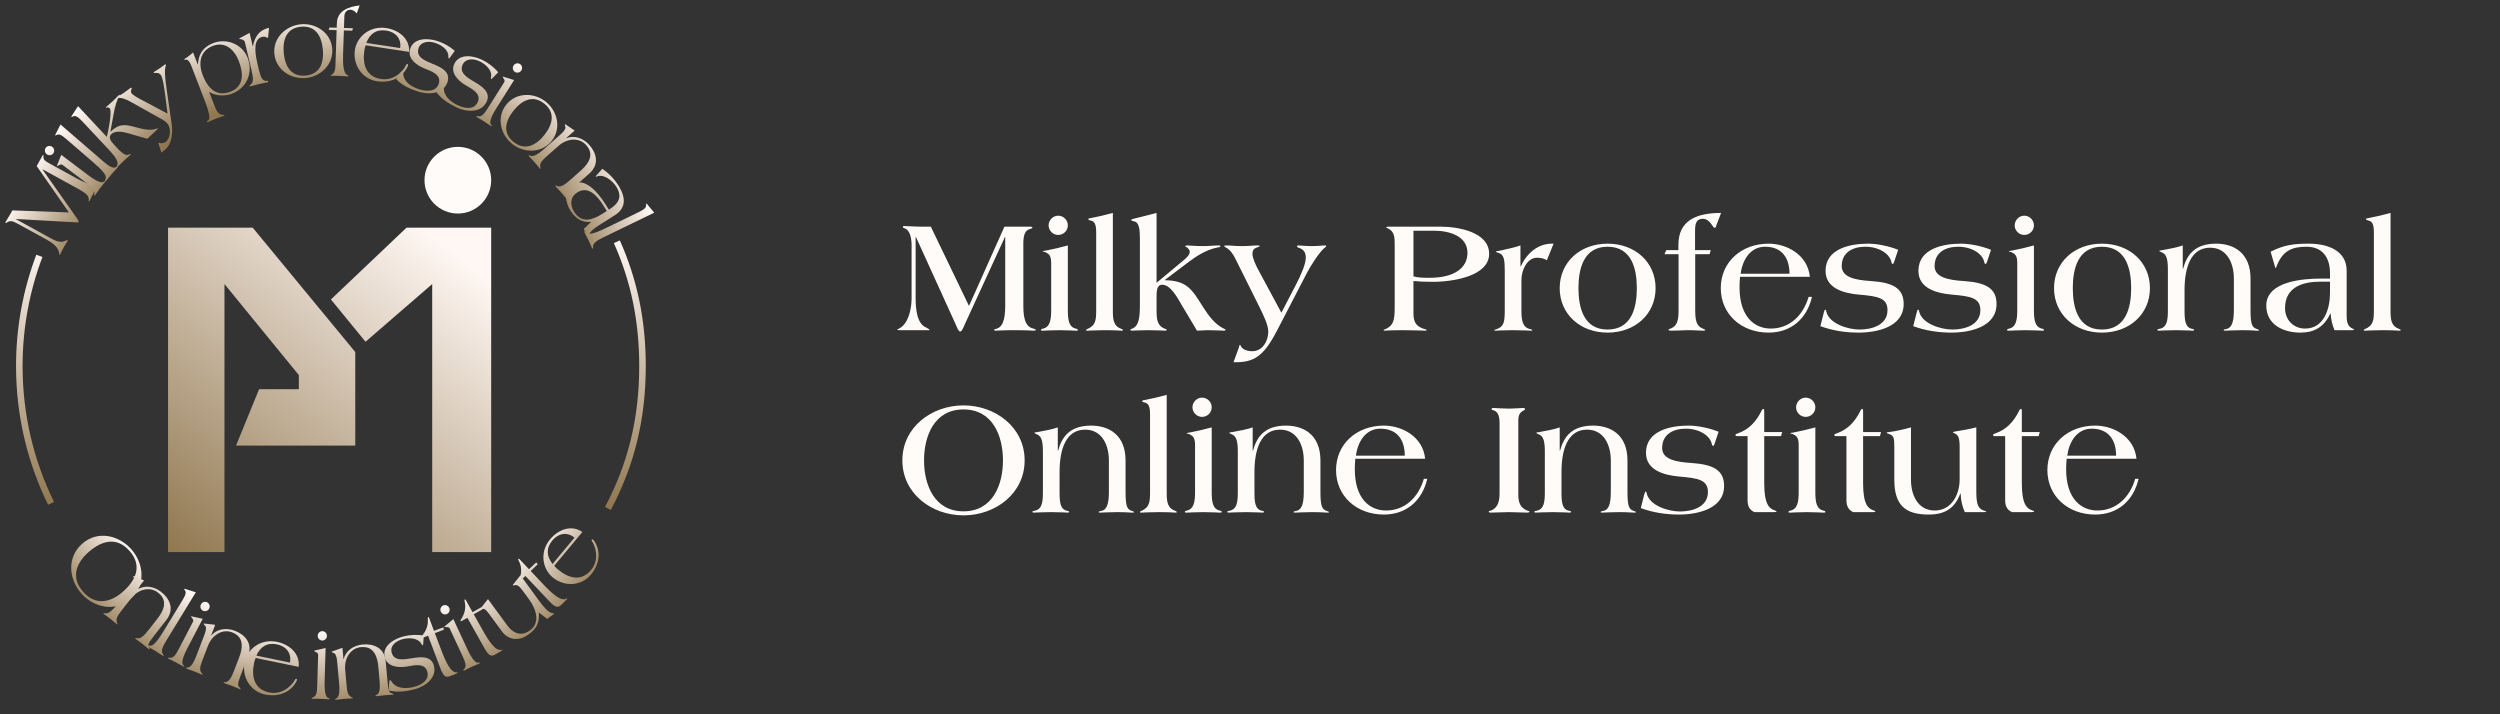<svg width="371" height="106" viewBox="0 0 371 106" fill="none" xmlns="http://www.w3.org/2000/svg">
<rect x="0" y="0" width="371" height="106" fill="#333333" stroke="none"/>
<path d="M24.939 33.781V81.925H33.311V42.154L44.348 55.665V57.758H38.449L35.024 66.131H52.721V52.24L37.498 33.781H24.939Z" fill="url(#paint0_linear_5740_420)"/>
<path d="M54.243 50.717L49.106 44.438L60.333 33.781H72.892V81.925H64.139V42.154L54.243 50.717Z" fill="url(#paint1_linear_5740_420)"/>
<ellipse cx="67.944" cy="26.741" rx="4.948" ry="4.948" fill="#FFFBF9"/>
<path d="M5.844 37.968C3.919 43.056 2.865 48.571 2.865 54.333C2.865 61.64 4.559 68.551 7.577 74.695M91.541 35.875C94.109 41.627 95.347 47.627 95.347 54.333C95.347 62.173 93.652 68.986 90.209 75.456" stroke="url(#paint2_linear_5740_420)" stroke-width="0.971"/>
<path d="M10.226 31.525L5.447 24.646L6.247 23.191C6.352 22.999 6.379 22.981 6.43 23.009C6.487 23.057 6.438 23.146 6.44 23.263C6.442 23.713 6.727 23.92 7.289 24.228L11.437 26.507C12.459 27.068 13.391 27.398 13.878 27.449C14.319 27.492 14.502 27.16 14.617 27.224C14.655 27.244 14.651 27.342 14.602 27.431C14.518 27.585 14.262 27.959 13.94 28.547C13.568 29.223 13.326 29.755 13.284 29.831C13.242 29.908 13.184 29.893 13.158 29.879C13.12 29.858 13.222 29.581 13.134 29.317C13.03 28.961 12.711 28.636 11.728 28.096L6.315 25.123L6.301 25.148L11.48 32.48C11.622 32.674 11.707 32.853 11.658 32.943C11.595 33.057 11.375 33.003 11.134 32.988L2.38 32.499L2.359 32.537L2.366 32.524L7.536 35.364C8.838 36.08 9.267 35.933 9.778 35.699C9.911 35.639 9.977 35.609 10.028 35.637C10.066 35.658 10.051 35.716 9.946 35.907C9.876 36.035 9.718 36.231 9.466 36.691C9.122 37.316 9.027 37.58 8.957 37.707C8.901 37.809 8.855 37.834 8.816 37.812C8.778 37.791 8.784 37.629 8.77 37.504C8.613 36.67 7.873 36.081 6.941 35.569L2.665 33.22C1.822 32.758 1.498 32.712 1.057 33.002C0.957 33.063 0.889 33.126 0.825 33.091C0.781 33.05 0.853 32.89 0.874 32.851C1.028 32.57 1.345 32.113 1.528 31.782L1.836 31.22L10.226 31.525Z" fill="url(#paint3_linear_5740_420)"/>
<path d="M9.094 22.985L13.071 25.984C14.361 26.958 15.101 27.187 15.393 26.969C15.495 26.882 15.568 26.81 15.626 26.854C15.661 26.88 15.611 26.97 15.567 27.028C15.418 27.226 15.07 27.638 14.816 27.976C14.369 28.569 14.208 28.83 14.111 28.958C14.067 29.016 14.041 29.051 13.995 29.016C13.936 28.972 13.963 28.865 14.004 28.713C14.116 28.178 13.712 27.818 12.678 27.038L9.282 24.477C9.05 24.301 8.866 24.473 8.621 24.58C8.554 24.62 8.507 24.658 8.472 24.632C8.437 24.605 8.452 24.562 8.476 24.506L9.094 22.985ZM6.793 21.924C6.986 21.668 7.415 21.535 7.764 21.799C8.112 22.062 8.102 22.51 7.909 22.766C7.716 23.022 7.288 23.155 6.939 22.891C6.59 22.628 6.6 22.18 6.793 21.924Z" fill="url(#paint4_linear_5740_420)"/>
<path d="M8.978 18.472L15.372 23.992C16.011 24.544 16.709 25.05 17.157 24.821C17.297 24.749 17.445 24.666 17.5 24.714C17.533 24.742 17.43 24.884 17.383 24.939C17.268 25.071 16.894 25.46 16.618 25.78C16.342 26.1 16.012 26.526 15.85 26.714C15.679 26.912 15.63 26.947 15.597 26.918C15.542 26.871 15.621 26.689 15.688 26.478C15.855 25.929 14.943 25.046 13.797 24.056L9.883 20.677C9.057 19.963 8.738 19.842 8.371 20.044C8.282 20.103 8.231 20.117 8.209 20.098C8.176 20.069 8.202 19.995 8.229 19.941L8.978 18.472Z" fill="url(#paint5_linear_5740_420)"/>
<path d="M11.582 15.752L15.848 20.316C15.941 19.99 16.149 19.038 16.283 18.116C16.417 17.193 16.478 16.298 16.289 16.096C16.17 15.968 16.069 15.903 15.892 15.949C15.809 15.966 15.745 16.026 15.726 16.005C15.686 15.962 15.708 15.922 15.835 15.803C15.952 15.693 16.302 15.427 16.727 15.029C17.068 14.711 17.336 14.4 17.506 14.241C17.612 14.142 17.77 14.034 17.8 14.066C17.84 14.108 17.786 14.178 17.7 14.299C17.365 14.752 17.073 15.762 16.884 16.796L16.39 19.51L16.41 19.531C17.719 18.308 18.579 18.461 20.121 18.874C20.816 19.062 21.439 19.217 22.005 19.246C22.436 19.282 22.788 19.232 23.091 19.128C23.247 19.082 23.372 19.025 23.402 19.057C23.432 19.088 23.409 19.15 23.282 19.269L21.856 20.602L19.142 19.809C18.397 19.588 17.17 19.299 16.532 19.896C16 20.393 16.484 20.997 16.952 21.497L17.598 22.189C18.026 22.646 18.659 23.131 19.056 22.959C19.192 22.892 19.38 22.816 19.42 22.858C19.44 22.88 19.407 22.93 19.301 23.029C19.12 23.198 18.706 23.545 18.398 23.834C18.089 24.122 17.715 24.511 17.535 24.68C17.407 24.8 17.344 24.839 17.324 24.817C17.294 24.785 17.382 24.624 17.431 24.399C17.55 23.908 17.069 23.201 16.184 22.254L12.266 18.062C11.5 17.243 11.144 17.117 10.839 17.282C10.713 17.361 10.64 17.389 10.61 17.357C10.56 17.304 10.647 17.183 10.68 17.133L11.582 15.752Z" fill="url(#paint6_linear_5740_420)"/>
<path d="M24.698 13.017L25.463 18.336C25.59 19.166 25.578 19.793 25.422 20.57C25.224 21.518 24.746 22.11 23.945 22.641L23.553 21.373C23.528 21.284 23.519 21.22 23.543 21.203C23.579 21.179 23.599 21.183 23.62 21.186C23.937 21.34 24.287 21.259 24.576 21.061C25.273 20.584 25.413 19.165 24.952 18.491C24.762 18.215 24.493 17.976 24.2 17.806L19.611 15.229C18.712 14.715 18.071 14.501 17.74 14.533C17.611 14.551 17.47 14.524 17.445 14.488C17.404 14.428 17.447 14.363 17.544 14.297C17.688 14.199 17.977 14.054 18.433 13.741C18.806 13.486 19.13 13.211 19.262 13.121C19.454 12.989 19.523 13.012 19.548 13.049C19.581 13.097 19.526 13.223 19.471 13.348C19.436 13.478 19.394 13.648 19.534 13.852C19.665 14.045 20.199 14.386 20.809 14.709L24.867 16.873L24.487 13.92C24.331 12.739 24.163 11.565 23.867 11.133C23.719 10.916 23.438 10.79 23.16 10.822C23.055 10.824 22.841 10.846 22.825 10.822C22.808 10.798 22.803 10.714 22.863 10.672C22.923 10.631 23.348 10.376 23.673 10.153C24.141 9.833 24.365 9.644 24.462 9.578C24.509 9.545 24.602 9.552 24.619 9.576C24.644 9.612 24.62 9.681 24.601 9.73C24.39 10.298 24.477 11.509 24.698 13.017Z" fill="url(#paint7_linear_5740_420)"/>
<path d="M31.56 6.818C29.59 7.579 29.445 9.509 30.075 11.139C30.82 13.068 32.092 14.419 34.184 13.611C36.195 12.834 36.166 10.941 35.441 9.066C34.759 7.3 33.38 6.115 31.56 6.818ZM28.654 7.784L29.337 9.551L29.378 9.535C29.445 8.135 30.07 7.003 31.605 6.41C33.638 5.609 35.969 6.551 36.761 8.603C37.575 10.709 36.69 13.065 34.37 13.93C33.155 14.383 31.676 14.111 31.068 13.628L31.041 13.639L31.833 15.69C32.096 16.369 32.338 16.916 32.962 17.034C33.142 17.058 33.289 17.032 33.31 17.087C33.331 17.141 33.295 17.171 33.159 17.223C33.037 17.27 32.79 17.319 32.07 17.597C31.187 17.938 30.999 18.058 30.931 18.084C30.796 18.136 30.703 18.14 30.693 18.113C30.672 18.059 30.702 18.016 30.973 17.787C31.208 17.587 30.991 16.5 30.461 15.127L28.403 9.802C28.031 8.837 27.693 8.812 27.492 8.858C27.405 8.876 27.346 8.883 27.33 8.842C27.314 8.802 27.345 8.759 27.448 8.703C27.928 8.409 28.345 8.076 28.654 7.784Z" fill="url(#paint8_linear_5740_420)"/>
<path d="M39.924 4.124L39.777 5.655C39.573 5.554 39.307 5.377 38.924 5.468C37.734 5.749 37.689 7.271 38.218 9.51L38.422 10.375C38.669 11.424 38.954 12.06 39.538 11.997C39.697 11.974 39.796 12.011 39.819 12.11C39.836 12.181 39.793 12.191 39.722 12.208C39.481 12.265 38.95 12.36 38.454 12.477C37.958 12.594 37.44 12.746 37.199 12.803C37.128 12.82 37.023 12.815 37.013 12.773C36.999 12.716 37.085 12.636 37.21 12.531C37.613 12.212 37.62 11.671 37.313 10.367L36.342 6.257C36.275 5.973 35.991 5.846 35.73 5.818C35.61 5.816 35.497 5.783 35.49 5.755C35.484 5.726 35.562 5.678 35.655 5.626L37.035 4.881L37.504 6.866L37.532 6.859C37.842 5.319 38.521 4.456 39.924 4.124Z" fill="url(#paint9_linear_5740_420)"/>
<path d="M42.109 7.87C42.299 9.842 43.212 11.422 45.357 11.215C47.503 11.008 48.097 9.283 47.907 7.312C47.718 5.34 46.805 3.76 44.659 3.967C42.514 4.173 41.919 5.899 42.109 7.87ZM40.717 8.004C40.487 5.612 42.435 3.815 44.624 3.604C46.813 3.393 49.069 4.786 49.299 7.178C49.53 9.57 47.581 11.367 45.392 11.578C43.203 11.788 40.947 10.396 40.717 8.004Z" fill="url(#paint10_linear_5740_420)"/>
<path d="M48.776 4.438L48.891 4.078L49.968 4.114L49.991 3.415C50.053 1.581 51.763 0.983 53.372 0.804L52.938 2.014C52.743 1.745 52.447 1.458 51.967 1.442C51.53 1.427 51.124 1.807 51.105 2.374L51.045 4.15L52.384 4.195L52.27 4.556L51.033 4.514L50.915 8.008C50.862 9.594 50.986 10.677 51.382 11.025C51.509 11.146 51.725 11.212 51.723 11.284C51.722 11.328 51.663 11.341 51.576 11.338C51.488 11.335 51.184 11.295 50.267 11.264C49.844 11.25 49.436 11.266 49.232 11.259C49.116 11.255 49.072 11.239 49.073 11.21C49.075 11.166 49.178 11.14 49.283 11.057C49.671 10.764 49.761 10.271 49.777 9.791L49.956 4.478L48.776 4.438Z" fill="url(#paint11_linear_5740_420)"/>
<path d="M60.711 7.703L54.274 6.724C54.198 6.934 54.116 7.186 54.081 7.417C53.759 9.533 54.288 11.382 56.563 11.727C58.737 12.058 60.091 10.128 60.25 9.666C60.278 9.582 60.353 9.475 60.468 9.493C60.554 9.506 60.574 9.568 60.563 9.64C60.546 9.755 60.497 9.88 60.437 9.989C59.645 11.607 57.867 12.353 55.938 12.06C53.706 11.72 52.335 9.597 52.668 7.408C52.955 5.522 54.795 3.784 57.315 4.167C59.187 4.451 60.833 5.733 60.711 7.703ZM54.358 6.369L59.383 7.133C59.595 5.736 58.7 4.746 57.347 4.54C55.82 4.308 54.887 5.02 54.358 6.369Z" fill="url(#paint12_linear_5740_420)"/>
<path d="M67.489 7.543L66.778 8.54C66.697 8.652 66.638 8.694 66.596 8.681C66.526 8.659 66.529 8.553 66.53 8.309C66.547 7.383 65.467 6.645 64.564 6.36C63.605 6.058 62.428 6.16 62.108 7.174C61.674 8.549 63.249 9.076 64.246 9.497C65.382 9.963 66.899 10.624 66.413 12.166C65.847 13.958 63.625 14.081 62.124 13.608C60.902 13.223 59.678 12.699 58.787 11.746L59.364 10.935C59.589 10.609 59.679 10.515 59.763 10.542C59.832 10.564 59.825 10.684 59.837 10.886C59.863 12.162 61.137 12.915 62.206 13.252C63.234 13.576 64.71 13.691 65.113 12.413C65.542 11.052 63.987 10.561 62.902 10.127C61.794 9.671 60.419 8.656 60.857 7.268C61.391 5.573 63.507 5.645 64.882 6.079C65.826 6.377 66.747 6.896 67.489 7.543Z" fill="url(#paint13_linear_5740_420)"/>
<path d="M73.939 10.719L73.089 11.602C72.993 11.701 72.928 11.734 72.889 11.715C72.823 11.683 72.841 11.579 72.878 11.337C73.03 10.424 72.069 9.536 71.218 9.122C70.314 8.683 69.134 8.611 68.669 9.568C68.039 10.865 69.52 11.616 70.445 12.179C71.501 12.805 72.904 13.682 72.198 15.136C71.377 16.826 69.16 16.623 67.745 15.935C66.592 15.375 65.458 14.678 64.716 13.605L65.405 12.888C65.675 12.598 65.778 12.519 65.857 12.557C65.922 12.589 65.898 12.706 65.88 12.908C65.719 14.174 66.869 15.105 67.878 15.595C68.847 16.066 70.291 16.395 70.876 15.19C71.5 13.906 70.033 13.193 69.023 12.606C67.993 11.992 66.781 10.788 67.418 9.478C68.194 7.88 70.276 8.26 71.573 8.89C72.464 9.323 73.299 9.971 73.939 10.719Z" fill="url(#paint14_linear_5740_420)"/>
<path d="M76.297 11.881L73.642 16.095C72.781 17.463 72.614 18.219 72.856 18.491C72.951 18.586 73.029 18.653 72.991 18.714C72.967 18.751 72.873 18.709 72.812 18.671C72.602 18.538 72.162 18.227 71.805 18.002C71.176 17.606 70.902 17.467 70.766 17.382C70.704 17.343 70.668 17.32 70.699 17.271C70.737 17.209 70.847 17.226 71.001 17.255C71.544 17.321 71.869 16.889 72.559 15.792L74.826 12.194C74.981 11.947 74.795 11.778 74.668 11.543C74.622 11.48 74.58 11.436 74.603 11.399C74.627 11.362 74.671 11.373 74.728 11.392L76.297 11.881ZM77.16 9.499C77.431 9.669 77.6 10.085 77.367 10.455C77.134 10.825 76.686 10.852 76.415 10.682C76.144 10.511 75.976 10.095 76.209 9.725C76.441 9.356 76.889 9.328 77.16 9.499Z" fill="url(#paint15_linear_5740_420)"/>
<path d="M76.231 16.396C74.987 17.938 74.534 19.705 76.212 21.059C77.889 22.412 79.521 21.595 80.765 20.054C82.008 18.512 82.461 16.744 80.784 15.391C79.106 14.037 77.474 14.854 76.231 16.396ZM75.142 15.518C76.651 13.648 79.301 13.727 81.012 15.107C82.724 16.488 83.362 19.061 81.853 20.931C80.344 22.802 77.695 22.723 75.983 21.342C74.271 19.961 73.633 17.389 75.142 15.518Z" fill="url(#paint16_linear_5740_420)"/>
<path d="M84.024 18.525L85.281 19.377L84.026 20.486L84.055 20.518C85.253 20.005 86.592 20.532 87.46 21.515C88.471 22.661 89.025 24.367 87.453 25.755L85.313 27.644C84.112 28.704 84.059 28.887 84.18 29.266C84.232 29.434 84.244 29.559 84.223 29.578C84.19 29.607 84.121 29.551 84.082 29.508C83.977 29.387 83.642 28.964 83.333 28.615C83.025 28.265 82.647 27.881 82.512 27.728C82.434 27.64 82.388 27.565 82.409 27.546C82.475 27.488 82.663 27.613 82.744 27.639C83.249 27.815 83.887 27.349 84.695 26.636L86.18 25.325C88.036 23.687 87.813 22.466 86.994 21.538C85.963 20.369 84.179 20.506 82.891 21.643L81.209 23.127C80.412 23.831 80.089 24.213 80.169 24.744C80.2 24.911 80.234 25.037 80.212 25.056C80.179 25.085 80.15 25.053 80.102 24.998C79.938 24.812 79.603 24.389 79.324 24.072C79.044 23.756 78.666 23.371 78.502 23.185C78.454 23.131 78.426 23.078 78.47 23.039C78.503 23.01 78.622 23.079 78.784 23.131C79.28 23.296 80.081 22.685 80.693 22.146L83.138 19.987C83.968 19.254 83.967 18.945 83.859 18.69C83.804 18.584 83.81 18.481 83.843 18.452C83.887 18.413 83.975 18.491 84.024 18.525Z" fill="url(#paint17_linear_5740_420)"/>
<path d="M90.053 31.312L89.477 30.402C88.651 29.097 87.307 27.518 85.67 28.554C84.587 29.239 84.563 30.426 85.194 31.423C86.362 33.269 88.01 32.605 89.511 31.655L90.053 31.312ZM91.217 31.954L88.879 33.434C88.104 33.925 87.366 34.529 87.466 34.932C87.48 35.009 87.466 35.069 87.43 35.093C87.38 35.124 87.312 35.098 87.273 35.036C87.242 34.987 87.08 34.676 86.994 34.541C86.893 34.381 86.767 34.236 86.681 34.101C86.619 34.003 86.649 33.914 86.686 33.891C86.994 33.696 87.39 33.205 87.711 32.95L87.695 32.925C86.302 33.066 85.353 32.356 84.637 31.224C83.881 30.03 83.605 28.206 84.947 27.357C86.83 26.165 88.888 28.792 89.769 30.183L90.361 31.118C91.8 30.207 92.429 29.24 91.44 27.677C90.895 26.815 89.547 25.721 88.505 26.225C88.468 26.248 88.44 26.232 88.417 26.195C88.401 26.17 88.394 26.158 88.423 26.122L89.382 25.05C90.407 25.745 91.218 26.645 91.725 27.445C93.142 29.685 92.645 31.051 91.217 31.954Z" fill="url(#paint18_linear_5740_420)"/>
<path d="M97.083 31.562L89.483 35.249C88.723 35.618 87.982 36.059 88.015 36.56C88.026 36.717 88.043 36.886 87.978 36.918C87.939 36.937 87.849 36.786 87.817 36.721C87.741 36.564 87.532 36.066 87.348 35.686C87.163 35.306 86.902 34.834 86.794 34.611C86.679 34.376 86.667 34.317 86.706 34.298C86.772 34.266 86.907 34.411 87.075 34.556C87.513 34.926 88.685 34.438 90.048 33.777L94.699 31.52C95.682 31.043 95.919 30.799 95.879 30.381C95.86 30.277 95.868 30.225 95.894 30.212C95.933 30.193 95.991 30.246 96.03 30.292L97.083 31.562Z" fill="url(#paint19_linear_5740_420)"/>
<path d="M12.345 87.831C14.18 89.903 16.384 89.45 18.282 87.77C20.332 85.955 21.05 83.822 19.216 81.75C17.382 79.678 15.177 80.132 13.127 81.946C11.229 83.626 10.511 85.759 12.345 87.831ZM12.073 88.073C10.258 86.022 9.837 82.778 12.192 80.693C14.504 78.646 17.674 79.458 19.488 81.508C21.303 83.559 21.725 86.803 19.413 88.85C17.057 90.935 13.887 90.123 12.073 88.073Z" fill="url(#paint20_linear_5740_420)"/>
<path d="M19.987 85.53L21.38 86.137L20.349 87.457L20.383 87.484C21.466 86.759 22.88 87.032 23.913 87.838C25.118 88.78 25.976 90.355 24.685 92.008L22.928 94.258C21.942 95.52 21.924 95.709 22.112 96.06C22.194 96.216 22.229 96.336 22.211 96.359C22.184 96.393 22.106 96.351 22.061 96.315C21.934 96.216 21.527 95.862 21.16 95.575C20.793 95.288 20.35 94.979 20.19 94.854C20.098 94.782 20.038 94.717 20.056 94.694C20.11 94.625 20.318 94.714 20.402 94.724C20.93 94.804 21.472 94.229 22.135 93.38L23.355 91.819C24.878 89.867 24.435 88.708 23.459 87.946C22.231 86.987 20.503 87.448 19.445 88.803L18.065 90.57C17.41 91.408 17.163 91.844 17.34 92.351C17.401 92.51 17.457 92.627 17.439 92.65C17.412 92.684 17.377 92.658 17.32 92.613C17.125 92.46 16.718 92.106 16.385 91.846C16.052 91.586 15.61 91.277 15.415 91.125C15.357 91.08 15.32 91.033 15.356 90.987C15.383 90.952 15.513 90.999 15.682 91.019C16.199 91.091 16.875 90.343 17.377 89.701L19.385 87.129C20.066 86.257 20.008 85.953 19.855 85.723C19.781 85.628 19.769 85.526 19.796 85.491C19.831 85.445 19.932 85.506 19.987 85.53Z" fill="url(#paint21_linear_5740_420)"/>
<path d="M29.06 87.896L24.656 95.104C24.216 95.825 23.83 96.596 24.129 97.001C24.223 97.126 24.329 97.26 24.291 97.322C24.268 97.359 24.112 97.28 24.049 97.243C23.9 97.151 23.456 96.846 23.095 96.625C22.735 96.405 22.26 96.149 22.049 96.02C21.825 95.883 21.783 95.841 21.805 95.803C21.843 95.741 22.035 95.79 22.255 95.822C22.824 95.896 23.547 94.853 24.336 93.561L27.032 89.148C27.601 88.216 27.669 87.882 27.409 87.553C27.337 87.475 27.315 87.427 27.33 87.402C27.353 87.365 27.43 87.378 27.488 87.396L29.06 87.896Z" fill="url(#paint22_linear_5740_420)"/>
<path d="M30.083 91.832L27.78 96.248C27.033 97.682 26.929 98.449 27.192 98.701C27.294 98.787 27.378 98.847 27.344 98.912C27.324 98.95 27.227 98.916 27.162 98.882C26.943 98.768 26.479 98.493 26.104 98.298C25.445 97.954 25.161 97.839 25.019 97.765C24.954 97.731 24.915 97.711 24.942 97.659C24.976 97.595 25.087 97.603 25.243 97.619C25.79 97.641 26.077 97.183 26.677 96.034L28.643 92.263C28.777 92.005 28.578 91.852 28.432 91.628C28.381 91.568 28.336 91.528 28.356 91.49C28.376 91.451 28.422 91.458 28.48 91.472L30.083 91.832ZM30.75 89.387C31.034 89.535 31.236 89.936 31.034 90.323C30.832 90.711 30.388 90.775 30.104 90.627C29.82 90.479 29.618 90.078 29.82 89.691C30.022 89.303 30.466 89.239 30.75 89.387Z" fill="url(#paint23_linear_5740_420)"/>
<path d="M30.426 92.547L31.935 92.72L31.335 94.284L31.376 94.299C32.2 93.29 33.631 93.137 34.855 93.607C36.283 94.155 37.563 95.411 36.812 97.369L35.789 100.034C35.215 101.53 35.253 101.716 35.535 101.996C35.659 102.121 35.728 102.226 35.717 102.253C35.702 102.294 35.615 102.276 35.56 102.255C35.411 102.198 34.918 101.977 34.483 101.81C34.048 101.643 33.535 101.477 33.344 101.404C33.235 101.363 33.159 101.318 33.169 101.29C33.201 101.209 33.426 101.233 33.509 101.218C34.038 101.14 34.388 100.432 34.774 99.426L35.484 97.577C36.371 95.265 35.608 94.286 34.453 93.843C32.998 93.284 31.48 94.23 30.864 95.835L30.061 97.929C29.68 98.921 29.57 99.41 29.887 99.843C29.992 99.977 30.08 100.073 30.069 100.101C30.054 100.141 30.013 100.126 29.945 100.1C29.714 100.011 29.221 99.79 28.827 99.639C28.433 99.488 27.919 99.322 27.688 99.233C27.62 99.207 27.571 99.173 27.592 99.118C27.607 99.078 27.745 99.084 27.913 99.054C28.428 98.971 28.856 98.059 29.148 97.298L30.317 94.252C30.714 93.219 30.57 92.945 30.356 92.769C30.258 92.7 30.216 92.606 30.232 92.566C30.252 92.511 30.366 92.539 30.426 92.547Z" fill="url(#paint24_linear_5740_420)"/>
<path d="M44.318 98.965L37.943 97.645C37.856 97.85 37.76 98.098 37.713 98.326C37.279 100.422 37.709 102.296 39.962 102.763C42.116 103.209 43.571 101.353 43.754 100.9C43.786 100.818 43.867 100.716 43.981 100.739C44.066 100.757 44.083 100.82 44.068 100.891C44.044 101.005 43.989 101.128 43.923 101.233C43.047 102.807 41.232 103.457 39.321 103.061C37.11 102.604 35.854 100.41 36.303 98.242C36.69 96.374 38.62 94.736 41.116 95.253C42.97 95.637 44.546 97.004 44.318 98.965ZM38.046 97.294L43.023 98.325C43.309 96.942 42.468 95.905 41.128 95.627C39.616 95.314 38.646 95.976 38.046 97.294Z" fill="url(#paint25_linear_5740_420)"/>
<path d="M48.319 96.153L48.175 101.132C48.128 102.748 48.369 103.484 48.715 103.596C48.846 103.629 48.947 103.646 48.945 103.719C48.944 103.763 48.842 103.774 48.769 103.772C48.521 103.765 47.983 103.72 47.561 103.708C46.819 103.687 46.512 103.707 46.352 103.702C46.279 103.7 46.236 103.699 46.237 103.641C46.239 103.568 46.343 103.527 46.49 103.473C46.992 103.254 47.051 102.717 47.088 101.421L47.211 97.171C47.22 96.879 46.973 96.829 46.744 96.691C46.672 96.66 46.614 96.643 46.616 96.6C46.617 96.556 46.661 96.543 46.72 96.53L48.319 96.153ZM47.852 93.663C48.172 93.672 48.528 93.945 48.516 94.382C48.503 94.818 48.132 95.07 47.811 95.061C47.491 95.051 47.135 94.779 47.147 94.342C47.16 93.905 47.531 93.654 47.852 93.663Z" fill="url(#paint26_linear_5740_420)"/>
<path d="M49.385 96.641L50.816 96.132L50.966 97.801L51.009 97.797C51.305 96.527 52.523 95.76 53.829 95.643C55.352 95.507 57.055 96.071 57.242 98.16L57.496 101.003C57.639 102.599 57.755 102.749 58.132 102.876C58.298 102.935 58.406 102.998 58.408 103.027C58.412 103.071 58.327 103.093 58.269 103.098C58.109 103.112 57.57 103.131 57.106 103.173C56.641 103.215 56.107 103.292 55.904 103.31C55.788 103.32 55.7 103.313 55.697 103.284C55.689 103.197 55.902 103.12 55.97 103.07C56.411 102.767 56.414 101.977 56.318 100.904L56.141 98.931C55.92 96.465 54.804 95.922 53.571 96.032C52.019 96.171 51.073 97.689 51.226 99.4L51.426 101.634C51.521 102.693 51.637 103.18 52.113 103.43C52.266 103.504 52.387 103.551 52.39 103.581C52.394 103.624 52.35 103.628 52.278 103.634C52.031 103.656 51.492 103.676 51.071 103.713C50.65 103.751 50.116 103.828 49.87 103.85C49.797 103.856 49.738 103.847 49.733 103.789C49.729 103.746 49.855 103.69 49.993 103.59C50.419 103.289 50.402 102.282 50.329 101.469L50.038 98.22C49.94 97.118 49.689 96.935 49.42 96.871C49.302 96.853 49.223 96.787 49.219 96.743C49.214 96.685 49.328 96.66 49.385 96.641Z" fill="url(#paint27_linear_5740_420)"/>
<path d="M62.894 94.318L62.81 95.54C62.799 95.678 62.771 95.745 62.728 95.755C62.658 95.773 62.605 95.681 62.478 95.473C62.007 94.675 60.7 94.612 59.782 94.843C58.807 95.087 57.858 95.79 58.116 96.822C58.467 98.22 60.084 97.845 61.154 97.681C62.366 97.483 64.005 97.252 64.398 98.82C64.855 100.643 63.026 101.912 61.5 102.294C60.257 102.606 58.94 102.801 57.682 102.456L57.748 101.463C57.769 101.068 57.797 100.941 57.882 100.919C57.953 100.902 58.01 101.008 58.126 101.174C58.816 102.247 60.296 102.221 61.383 101.948C62.429 101.686 63.746 101.011 63.42 99.711C63.073 98.327 61.491 98.723 60.339 98.922C59.156 99.114 57.453 98.97 57.099 97.557C56.667 95.834 58.507 94.787 59.905 94.436C60.866 94.195 61.922 94.156 62.894 94.318Z" fill="url(#paint28_linear_5740_420)"/>
<path d="M63.525 94.338L62.735 94.637C62.544 94.709 62.476 94.734 62.445 94.653C62.424 94.598 62.45 94.542 62.591 94.38C63.174 93.739 63.594 92.833 63.481 91.832C63.467 91.713 63.49 91.611 63.559 91.585C63.613 91.564 63.637 91.586 63.694 91.736L64.404 93.616L65.603 93.163C65.739 93.112 65.799 93.105 65.814 93.145C65.82 93.159 65.816 93.192 65.826 93.219L65.868 93.452L64.533 93.957L65.434 96.341C66.176 98.303 66.916 99.891 67.843 99.79C67.93 99.773 67.949 99.781 67.959 99.808C67.975 99.849 67.925 99.883 67.748 99.95C67.467 100.072 67.186 100.194 66.9 100.302C66.205 100.565 65.873 100.55 65.337 99.133L63.525 94.338Z" fill="url(#paint29_linear_5740_420)"/>
<path d="M67.278 91.872L69.378 96.388C70.059 97.854 70.604 98.404 70.964 98.349C71.095 98.32 71.193 98.291 71.224 98.357C71.243 98.396 71.156 98.453 71.09 98.483C70.866 98.588 70.365 98.788 69.982 98.966C69.308 99.279 69.043 99.435 68.898 99.502C68.832 99.533 68.792 99.552 68.768 99.499C68.737 99.433 68.811 99.35 68.918 99.236C69.269 98.816 69.082 98.309 68.535 97.133L66.743 93.277C66.62 93.013 66.377 93.078 66.11 93.057C66.032 93.061 65.973 93.073 65.955 93.033C65.936 92.993 65.97 92.962 66.016 92.924L67.278 91.872ZM65.746 89.854C66.036 89.719 66.477 89.803 66.661 90.199C66.845 90.595 66.626 90.987 66.335 91.122C66.044 91.257 65.604 91.172 65.419 90.776C65.235 90.38 65.455 89.989 65.746 89.854Z" fill="url(#paint30_linear_5740_420)"/>
<path d="M69.363 91.685L68.626 92.098C68.448 92.198 68.384 92.234 68.342 92.157C68.313 92.106 68.33 92.047 68.445 91.865C68.926 91.145 69.207 90.186 68.946 89.214C68.915 89.098 68.923 88.993 68.986 88.958C69.037 88.929 69.064 88.948 69.142 89.088L70.125 90.841L71.243 90.214C71.37 90.143 71.428 90.127 71.449 90.165C71.456 90.178 71.458 90.211 71.472 90.236L71.548 90.461L70.303 91.158L71.549 93.382C72.574 95.211 73.543 96.672 74.445 96.434C74.528 96.404 74.548 96.409 74.562 96.435C74.583 96.473 74.54 96.514 74.374 96.606C74.115 96.769 73.855 96.931 73.588 97.08C72.94 97.444 72.609 97.479 71.869 96.157L69.363 91.685Z" fill="url(#paint31_linear_5740_420)"/>
<path d="M71.322 90.274L72.417 88.91L75.304 92.843C76.097 93.923 77.305 94.536 78.656 93.545C80.111 92.476 79.714 90.582 78.499 88.926L77.654 87.775C77.017 86.907 76.776 86.776 76.391 86.842C76.283 86.867 76.16 86.921 76.109 86.851C76.091 86.827 76.106 86.798 76.171 86.715L77.231 85.377L80.118 89.31C80.531 89.873 81.368 90.939 81.985 90.992C82.127 91.014 82.192 91.003 82.218 91.038C82.243 91.074 82.193 91.128 82.064 91.223L81.207 91.852L79.959 90.89C80.06 92.333 79.728 93.209 78.472 94.131C76.969 95.234 75.425 94.977 74.477 93.685L72.529 91.032C72.029 90.351 71.82 90.288 71.551 90.413C71.384 90.481 71.296 90.51 71.245 90.439C71.219 90.404 71.26 90.337 71.322 90.274Z" fill="url(#paint32_linear_5740_420)"/>
<path d="M77.969 85.475L77.356 86.055C77.207 86.195 77.154 86.246 77.094 86.182C77.055 86.14 77.056 86.078 77.124 85.874C77.415 85.058 77.453 84.059 76.963 83.18C76.904 83.076 76.886 82.972 76.939 82.922C76.982 82.882 77.012 82.893 77.122 83.01L78.503 84.47L79.434 83.59C79.54 83.49 79.592 83.46 79.622 83.492C79.632 83.503 79.642 83.534 79.662 83.555L79.79 83.755L78.753 84.735L80.503 86.587C81.944 88.112 83.24 89.292 84.056 88.841C84.129 88.791 84.15 88.792 84.17 88.813C84.2 88.845 84.168 88.895 84.03 89.025C83.818 89.246 83.606 89.467 83.383 89.677C82.844 90.187 82.531 90.302 81.491 89.201L77.969 85.475Z" fill="url(#paint33_linear_5740_420)"/>
<path d="M86.426 78.949L82.258 83.95C82.398 84.123 82.571 84.325 82.75 84.474C84.395 85.845 86.25 86.348 87.724 84.581C89.132 82.891 88.181 80.734 87.868 80.359C87.81 80.292 87.757 80.172 87.832 80.083C87.888 80.016 87.951 80.031 88.007 80.078C88.097 80.152 88.179 80.258 88.24 80.367C89.216 81.881 88.934 83.788 87.684 85.287C86.239 87.022 83.712 87.096 82.012 85.679C80.546 84.457 80.011 81.983 81.643 80.025C82.855 78.57 84.804 77.825 86.426 78.949ZM81.997 83.695L85.251 79.79C84.166 78.886 82.855 79.139 81.979 80.191C80.99 81.377 81.117 82.544 81.997 83.695Z" fill="url(#paint34_linear_5740_420)"/>
<path d="M153.736 48.952C153.736 49.024 153.544 49.072 153.352 49.072C153.232 49.072 152.584 49 150.52 49C148.672 49 148.024 49.072 147.784 49.072C147.64 49.072 147.496 49.024 147.496 48.952C147.496 48.904 147.64 48.856 147.88 48.784C149.104 48.448 149.176 46.552 149.176 45.136V35.176H149.128L143.128 48.232C143.08 48.376 142.744 49.192 142.528 49.192H142.48C142.216 49.192 141.976 48.472 141.856 48.208L135.928 35.176H135.88V44.272C135.88 45.952 136.096 48.064 137.464 48.616C137.776 48.808 137.968 48.904 137.968 48.976C137.968 49 137.848 49 137.656 49H133.504C133.312 49 133.168 48.976 133.168 48.928C133.168 48.856 133.336 48.808 133.504 48.712C134.824 47.992 135.28 45.808 135.28 44.272V36.352C135.28 35.464 135.064 34.048 134.152 33.856C134.032 33.832 133.984 33.712 133.984 33.64C133.984 33.592 134.08 33.544 134.152 33.544C134.68 33.544 135.832 33.64 136.768 33.64H138.136L143.8 45.4L149.056 33.64H152.872C153.16 33.64 153.208 33.712 153.208 33.784C153.208 33.856 153.064 33.928 152.872 33.976C152.08 34.144 151.864 34.984 151.864 36.112V45.136C151.864 46.552 151.912 48.472 153.352 48.76C153.544 48.808 153.736 48.904 153.736 48.952ZM158.467 33.448C158.467 34.216 157.843 34.864 157.027 34.864C156.259 34.864 155.611 34.216 155.611 33.448C155.611 32.68 156.259 32.008 157.027 32.008C157.843 32.008 158.467 32.68 158.467 33.448ZM159.955 49C159.955 49.072 159.835 49.072 159.619 49.072C159.379 49.072 158.515 49 157.219 49C155.923 49 155.059 49.072 154.819 49.072C154.603 49.072 154.483 49.072 154.483 49C154.483 48.856 154.579 48.808 154.723 48.784C155.827 48.568 155.995 47.488 155.995 45.976V38.992C155.995 37.792 155.539 37.648 155.155 37.432C155.011 37.36 154.747 37.36 154.747 37.288C154.747 37.24 155.011 37.216 155.179 37.192C156.307 36.976 157.315 36.736 158.467 36.424V45.976C158.467 47.488 158.611 48.568 159.715 48.784C159.859 48.808 159.955 48.856 159.955 49ZM166.659 49C166.659 49.048 166.539 49.072 166.443 49.072C166.323 49.072 165.699 49 163.899 49C162.603 49 161.571 49.072 161.403 49.072C161.259 49.072 161.163 49.072 161.163 49C161.163 48.952 161.211 48.904 161.307 48.856C162.627 48.304 162.675 47.488 162.675 45.976V34.504C162.675 33.328 162.459 32.848 161.859 32.728C161.715 32.704 161.499 32.632 161.499 32.536C161.499 32.416 161.691 32.392 161.859 32.368C162.987 32.152 163.995 31.912 165.147 31.6V45.976C165.147 47.488 165.219 48.4 166.515 48.856C166.611 48.904 166.659 48.952 166.659 49ZM181.882 48.952C181.882 49.024 181.762 49.072 181.618 49.072C181.498 49.072 180.418 49 179.218 49C178.666 49 178.114 49.072 177.634 49.072L175.33 45.208C174.826 44.368 173.77 42.256 172.474 42.256C171.634 42.256 171.634 43.216 171.634 44.248V45.976C171.634 47.488 171.754 48.4 172.93 48.808C173.05 48.832 173.146 48.88 173.146 48.952C173.146 49.024 173.026 49.072 172.882 49.072C172.762 49.072 171.706 49 170.386 49C169.09 49 168.13 49.072 167.986 49.072C167.866 49.072 167.746 49.024 167.746 48.952C167.746 48.88 167.818 48.856 167.914 48.808C169.066 48.448 169.162 47.032 169.162 45.016V35.488C169.162 34.072 169.066 32.968 168.274 32.848C168.01 32.8 167.866 32.728 167.866 32.632C167.866 32.56 168.082 32.512 168.322 32.44C169.474 32.152 170.482 31.912 171.634 31.6V41.968L175.666 38.608C176.218 38.152 176.554 37.768 176.554 37.36C176.554 37.024 176.266 36.832 176.146 36.712C176.05 36.64 175.906 36.64 175.906 36.52C175.906 36.424 176.05 36.424 176.242 36.424C176.458 36.424 177.298 36.52 178.546 36.52C179.722 36.52 180.01 36.424 180.778 36.424C180.994 36.424 181.114 36.424 181.114 36.568C181.114 36.688 180.706 36.712 180.322 36.808C178.954 37.144 177.562 37.984 176.434 38.848L172.882 41.536V41.584C176.146 41.656 176.866 42.904 178.522 45.544C179.338 46.84 180.346 48.184 181.642 48.784C181.762 48.832 181.882 48.88 181.882 48.952ZM196.805 36.52C196.805 36.592 196.757 36.64 196.685 36.688C195.869 37.24 194.477 39.496 193.997 40.408L189.653 48.784C188.933 50.176 187.973 51.928 186.749 52.816C185.789 53.536 184.637 53.8 183.053 53.752L183.797 51.712C183.893 51.424 183.941 51.16 184.013 51.16C184.061 51.16 184.085 51.208 184.085 51.256C184.349 51.928 185.189 52.12 185.837 52.12C187.397 52.12 188.213 50.56 188.213 49.192C188.213 48.232 187.445 46.672 186.941 45.64L183.365 38.464C183.005 37.744 182.621 37.072 181.805 36.664C181.733 36.616 181.685 36.592 181.685 36.52C181.685 36.424 181.829 36.424 182.021 36.424C182.789 36.424 183.077 36.52 184.349 36.52C185.525 36.52 185.813 36.424 186.581 36.424C186.797 36.424 186.917 36.424 186.917 36.52C186.917 36.592 186.869 36.616 186.773 36.64C186.341 36.808 185.861 36.856 185.861 37.696C185.861 38.272 186.389 39.4 186.605 39.808L190.157 46.408L192.293 42.304C193.109 40.744 193.781 39.136 193.781 38.224C193.781 37.36 193.349 36.952 192.701 36.76C192.557 36.712 192.485 36.664 192.485 36.52C192.485 36.424 192.605 36.424 192.773 36.424C193.037 36.424 193.637 36.52 194.669 36.52C195.653 36.52 196.325 36.424 196.517 36.424C196.709 36.424 196.805 36.424 196.805 36.52ZM220.989 37.672C220.989 40.936 215.757 41.824 212.613 41.824C211.389 41.824 210.453 41.776 209.757 41.704V46.408C209.757 47.584 209.973 48.28 211.101 48.736C211.365 48.832 211.725 48.904 211.725 48.952C211.725 49.024 211.653 49.072 211.533 49.072C211.341 49.072 209.733 49 208.365 49C206.061 49 205.629 49.072 205.485 49.072C205.389 49.072 205.317 49.024 205.317 48.976C205.317 48.928 205.533 48.88 205.677 48.808C206.757 48.28 206.973 47.584 206.973 45.616V36.328C206.973 35.272 206.949 34.384 206.037 33.928C205.821 33.832 205.725 33.832 205.725 33.76C205.725 33.664 205.845 33.64 205.965 33.64H213.837C216.333 33.64 220.989 34.408 220.989 37.672ZM217.773 37.528C217.773 35.008 215.061 34.24 212.829 34.24H209.757V41.008C210.453 41.224 211.245 41.224 212.181 41.224C215.781 41.224 217.773 39.784 217.773 37.528ZM230.554 36.16L229.546 38.632C229.138 38.32 228.562 38.248 228.058 38.248C226.69 38.248 225.778 40 225.778 41.56V45.976C225.778 47.488 225.898 48.616 227.146 48.856C227.314 48.904 227.386 48.952 227.386 49C227.386 49.072 227.314 49.072 227.194 49.072C227.026 49.072 225.85 49 224.53 49C223.234 49 222.106 49.072 221.962 49.072C221.842 49.072 221.746 49.048 221.746 49C221.746 48.952 221.842 48.904 222.01 48.88C223.138 48.472 223.306 47.992 223.306 45.976V40.24C223.306 38.584 223.21 37.744 222.37 37.528C222.13 37.48 222.01 37.384 222.01 37.336C222.034 37.24 222.346 37.264 222.514 37.216C223.594 36.952 224.626 36.784 225.634 36.424V39.52H225.682C226.618 37.528 228.298 36.064 230.554 36.16ZM245.69 42.76C245.69 46.6 242.666 49.36 238.562 49.36C234.482 49.36 231.458 46.6 231.458 42.76C231.458 38.92 234.482 36.16 238.562 36.16C242.666 36.16 245.69 38.92 245.69 42.76ZM242.906 42.76C242.906 39.928 242.162 36.616 238.562 36.616C234.986 36.616 234.242 39.928 234.242 42.76C234.242 45.592 234.986 48.904 238.562 48.904C242.162 48.904 242.906 45.592 242.906 42.76ZM255.41 31.6L254.738 33.352C254.666 33.568 254.618 33.808 254.498 33.808C254.402 33.808 254.282 33.712 254.21 33.616C253.778 32.896 253.274 32.464 252.722 32.464C251.762 32.464 251.546 33.112 251.546 34.288V37.12H253.874L253.706 37.72H251.57V45.976C251.57 47.488 251.738 48.328 252.578 48.712C252.77 48.808 253.058 48.904 253.058 48.952C253.058 49.072 252.842 49.072 252.722 49.072C252.074 49.072 251.258 48.976 250.322 49C249.386 49.024 248.858 49.072 247.946 49.072C247.826 49.072 247.61 49.048 247.61 48.928C247.61 48.856 247.85 48.784 247.97 48.736C248.93 48.352 249.098 47.488 249.098 45.976V37.72H247.01L247.274 37.12H249.074V36.352C249.074 32.728 251.714 31.6 255.41 31.6ZM268.898 44.056C268.13 47.368 265.73 49.36 262.466 49.36C258.386 49.36 255.362 46.6 255.362 42.76C255.362 38.92 258.386 36.16 262.466 36.16C265.082 36.16 268.25 37.744 268.586 41.08H258.218C258.17 41.632 258.146 42.136 258.146 42.64C258.146 47.104 260.45 48.76 262.778 48.76C265.538 48.76 267.578 46.864 268.394 44.056H268.898ZM265.562 40.624C265.562 38.272 264.434 36.616 261.938 36.616C259.754 36.616 258.578 38.56 258.314 40.624H265.562ZM282.504 45.112C282.504 48.544 278.52 49.36 275.808 49.36C273.888 49.36 271.944 49.072 270.144 48.4L270.648 46.408C270.72 46.12 270.792 45.952 270.864 45.952C270.96 45.952 270.984 46.048 271.008 46.168C271.392 48.064 274.296 48.904 275.952 48.904C277.8 48.904 280.104 48.232 280.104 46.024C280.104 44.2 278.664 43.96 275.855 43.72C273.72 43.528 270.912 42.856 270.912 40.192C270.912 36.88 274.608 36.16 277.224 36.16C278.616 36.16 280.392 36.544 281.688 37.072L281.088 38.872C281.04 39.04 280.968 39.16 280.872 39.16C280.8 39.16 280.728 39.112 280.704 38.968C280.464 37.624 278.784 36.616 276.816 36.616C274.968 36.616 273.312 37.432 273.312 39.496C273.312 41.176 275.4 41.56 277.608 41.704C280.968 41.92 282.504 42.808 282.504 45.112ZM296.285 45.112C296.285 48.544 292.301 49.36 289.589 49.36C287.669 49.36 285.725 49.072 283.925 48.4L284.429 46.408C284.501 46.12 284.573 45.952 284.645 45.952C284.741 45.952 284.765 46.048 284.789 46.168C285.173 48.064 288.077 48.904 289.733 48.904C291.581 48.904 293.885 48.232 293.885 46.024C293.885 44.2 292.445 43.96 289.637 43.72C287.501 43.528 284.693 42.856 284.693 40.192C284.693 36.88 288.389 36.16 291.005 36.16C292.397 36.16 294.173 36.544 295.469 37.072L294.869 38.872C294.821 39.04 294.749 39.16 294.653 39.16C294.581 39.16 294.509 39.112 294.485 38.968C294.245 37.624 292.565 36.616 290.597 36.616C288.749 36.616 287.093 37.432 287.093 39.496C287.093 41.176 289.181 41.56 291.389 41.704C294.749 41.92 296.285 42.808 296.285 45.112ZM301.834 33.448C301.834 34.216 301.21 34.864 300.394 34.864C299.626 34.864 298.978 34.216 298.978 33.448C298.978 32.68 299.626 32.008 300.394 32.008C301.21 32.008 301.834 32.68 301.834 33.448ZM303.322 49C303.322 49.072 303.202 49.072 302.986 49.072C302.746 49.072 301.882 49 300.586 49C299.29 49 298.426 49.072 298.186 49.072C297.97 49.072 297.85 49.072 297.85 49C297.85 48.856 297.946 48.808 298.09 48.784C299.194 48.568 299.362 47.488 299.362 45.976V38.992C299.362 37.792 298.906 37.648 298.522 37.432C298.378 37.36 298.114 37.36 298.114 37.288C298.114 37.24 298.378 37.216 298.546 37.192C299.674 36.976 300.682 36.736 301.834 36.424V45.976C301.834 47.488 301.978 48.568 303.082 48.784C303.226 48.808 303.322 48.856 303.322 49ZM319.05 42.76C319.05 46.6 316.026 49.36 311.922 49.36C307.842 49.36 304.818 46.6 304.818 42.76C304.818 38.92 307.842 36.16 311.922 36.16C316.026 36.16 319.05 38.92 319.05 42.76ZM316.266 42.76C316.266 39.928 315.522 36.616 311.922 36.616C308.346 36.616 307.602 39.928 307.602 42.76C307.602 45.592 308.346 48.904 311.922 48.904C315.522 48.904 316.266 45.592 316.266 42.76ZM335.25 49C335.25 49.072 335.13 49.072 334.89 49.072C334.674 49.072 334.049 49 332.73 49C331.434 49 330.57 49.072 330.258 49.072C330.114 49.072 329.994 49.072 329.994 49C329.994 48.952 330.042 48.88 330.21 48.856C331.074 48.76 331.506 48.112 331.506 45.976V41.32C331.506 39.112 330.522 36.76 327.978 36.76C325.122 36.76 324.186 39.688 324.186 43.048V45.976C324.186 47.488 324.258 48.616 325.338 48.808C325.506 48.832 325.602 48.88 325.602 48.952C325.602 49.048 325.53 49.072 325.386 49.072C325.218 49.072 324.234 49 322.938 49C321.642 49 320.538 49.072 320.37 49.072C320.226 49.072 320.154 49.048 320.154 48.952C320.154 48.88 320.25 48.832 320.418 48.808C321.618 48.616 321.714 47.488 321.714 45.976V40.024C321.714 38.584 321.546 37.768 320.874 37.48C320.61 37.36 320.442 37.288 320.442 37.24C320.442 37.168 320.61 37.168 320.898 37.12C322.05 36.904 323.034 36.736 323.922 36.424V39.88H323.97C324.522 37.84 325.698 36.16 328.866 36.16C331.506 36.16 333.978 37.528 333.978 41.344V45.976C333.978 48.256 334.242 48.592 334.938 48.832C335.106 48.88 335.25 48.952 335.25 49ZM349.348 48.904C349.348 48.976 349.204 49 349.036 49H346.444C346.108 48.232 345.916 47.392 345.868 46.552H345.82C344.884 48.496 343.492 49.36 341.38 49.36C338.884 49.36 336.316 48.208 336.316 45.352C336.316 41.704 341.884 41.344 344.404 41.344H345.772V40.552C345.772 38.248 344.692 36.616 342.268 36.616C340.06 36.616 338.764 37.264 337.9 39.376C337.804 39.592 337.756 39.784 337.708 39.784C337.66 39.784 337.636 39.664 337.588 39.52L336.964 37.36C338.932 36.328 340.492 36.16 342.628 36.16C345.364 36.16 348.244 37.144 348.244 40.168V46.912C348.244 47.704 348.364 48.424 349.108 48.76C349.252 48.832 349.348 48.832 349.348 48.904ZM345.772 43.48V41.8H344.356C341.764 41.8 339.1 42.568 339.1 45.736C339.1 47.488 340.372 48.76 342.076 48.76C344.908 48.76 345.772 45.784 345.772 43.48ZM356.268 49C356.268 49.048 356.148 49.072 356.052 49.072C355.932 49.072 355.308 49 353.508 49C352.212 49 351.18 49.072 351.012 49.072C350.868 49.072 350.772 49.072 350.772 49C350.772 48.952 350.82 48.904 350.916 48.856C352.236 48.304 352.284 47.488 352.284 45.976V34.504C352.284 33.328 352.068 32.848 351.468 32.728C351.324 32.704 351.108 32.632 351.108 32.536C351.108 32.416 351.3 32.392 351.468 32.368C352.596 32.152 353.604 31.912 354.756 31.6V45.976C354.756 47.488 354.828 48.4 356.124 48.856C356.22 48.904 356.268 48.952 356.268 49ZM152.056 68.32C152.056 73.264 147.688 76.48 142.984 76.48C138.28 76.48 133.912 73.264 133.912 68.32C133.912 63.376 138.28 60.16 142.984 60.16C147.688 60.16 152.056 63.376 152.056 68.32ZM148.84 68.32C148.84 64.744 147.352 60.76 142.984 60.76C138.616 60.76 137.128 64.744 137.128 68.32C137.128 71.896 138.616 75.88 142.984 75.88C147.352 75.88 148.84 71.896 148.84 68.32ZM168.304 76C168.304 76.072 168.184 76.072 167.944 76.072C167.728 76.072 167.104 76 165.784 76C164.488 76 163.624 76.072 163.312 76.072C163.168 76.072 163.048 76.072 163.048 76C163.048 75.952 163.096 75.88 163.264 75.856C164.128 75.76 164.56 75.112 164.56 72.976V68.32C164.56 66.112 163.576 63.76 161.032 63.76C158.176 63.76 157.24 66.688 157.24 70.048V72.976C157.24 74.488 157.312 75.616 158.392 75.808C158.56 75.832 158.656 75.88 158.656 75.952C158.656 76.048 158.584 76.072 158.44 76.072C158.272 76.072 157.288 76 155.992 76C154.696 76 153.592 76.072 153.424 76.072C153.28 76.072 153.208 76.048 153.208 75.952C153.208 75.88 153.304 75.832 153.472 75.808C154.672 75.616 154.768 74.488 154.768 72.976V67.024C154.768 65.584 154.6 64.768 153.928 64.48C153.664 64.36 153.496 64.288 153.496 64.24C153.496 64.168 153.664 64.168 153.952 64.12C155.104 63.904 156.088 63.736 156.976 63.424V66.88H157.024C157.576 64.84 158.752 63.16 161.92 63.16C164.56 63.16 167.032 64.528 167.032 68.344V72.976C167.032 75.256 167.296 75.592 167.992 75.832C168.16 75.88 168.304 75.952 168.304 76ZM174.651 76C174.651 76.048 174.531 76.072 174.435 76.072C174.315 76.072 173.691 76 171.891 76C170.595 76 169.563 76.072 169.395 76.072C169.251 76.072 169.155 76.072 169.155 76C169.155 75.952 169.203 75.904 169.299 75.856C170.619 75.304 170.667 74.488 170.667 72.976V61.504C170.667 60.328 170.451 59.848 169.851 59.728C169.707 59.704 169.491 59.632 169.491 59.536C169.491 59.416 169.683 59.392 169.851 59.368C170.979 59.152 171.987 58.912 173.139 58.6V72.976C173.139 74.488 173.211 75.4 174.507 75.856C174.603 75.904 174.651 75.952 174.651 76ZM179.818 60.448C179.818 61.216 179.194 61.864 178.378 61.864C177.61 61.864 176.962 61.216 176.962 60.448C176.962 59.68 177.61 59.008 178.378 59.008C179.194 59.008 179.818 59.68 179.818 60.448ZM181.306 76C181.306 76.072 181.186 76.072 180.97 76.072C180.73 76.072 179.866 76 178.57 76C177.274 76 176.41 76.072 176.17 76.072C175.954 76.072 175.834 76.072 175.834 76C175.834 75.856 175.93 75.808 176.074 75.784C177.178 75.568 177.346 74.488 177.346 72.976V65.992C177.346 64.792 176.89 64.648 176.506 64.432C176.362 64.36 176.098 64.36 176.098 64.288C176.098 64.24 176.362 64.216 176.53 64.192C177.658 63.976 178.666 63.736 179.818 63.424V72.976C179.818 74.488 179.962 75.568 181.066 75.784C181.21 75.808 181.306 75.856 181.306 76ZM197.226 76C197.226 76.072 197.106 76.072 196.866 76.072C196.65 76.072 196.026 76 194.706 76C193.41 76 192.546 76.072 192.234 76.072C192.09 76.072 191.97 76.072 191.97 76C191.97 75.952 192.018 75.88 192.186 75.856C193.05 75.76 193.482 75.112 193.482 72.976V68.32C193.482 66.112 192.498 63.76 189.954 63.76C187.098 63.76 186.162 66.688 186.162 70.048V72.976C186.162 74.488 186.234 75.616 187.314 75.808C187.482 75.832 187.578 75.88 187.578 75.952C187.578 76.048 187.506 76.072 187.362 76.072C187.194 76.072 186.21 76 184.914 76C183.618 76 182.514 76.072 182.346 76.072C182.202 76.072 182.13 76.048 182.13 75.952C182.13 75.88 182.226 75.832 182.394 75.808C183.594 75.616 183.69 74.488 183.69 72.976V67.024C183.69 65.584 183.522 64.768 182.85 64.48C182.586 64.36 182.418 64.288 182.418 64.24C182.418 64.168 182.586 64.168 182.874 64.12C184.026 63.904 185.01 63.736 185.898 63.424V66.88H185.946C186.498 64.84 187.674 63.16 190.842 63.16C193.482 63.16 195.954 64.528 195.954 68.344V72.976C195.954 75.256 196.218 75.592 196.914 75.832C197.082 75.88 197.226 75.952 197.226 76ZM211.805 71.056C211.037 74.368 208.637 76.36 205.373 76.36C201.293 76.36 198.269 73.6 198.269 69.76C198.269 65.92 201.293 63.16 205.373 63.16C207.989 63.16 211.157 64.744 211.493 68.08H201.125C201.077 68.632 201.053 69.136 201.053 69.64C201.053 74.104 203.357 75.76 205.685 75.76C208.445 75.76 210.485 73.864 211.301 71.056H211.805ZM208.469 67.624C208.469 65.272 207.341 63.616 204.845 63.616C202.661 63.616 201.485 65.56 201.221 67.624H208.469ZM226.975 75.952C226.975 76.024 226.759 76.072 226.639 76.072C225.631 76.072 224.983 76 223.927 76C222.871 76 222.199 76.072 221.215 76.072C221.095 76.072 220.927 76.048 220.927 75.952C220.927 75.784 221.191 75.808 221.407 75.712C222.319 75.232 222.535 74.344 222.535 73.168V62.752C222.535 61.6 222.199 61.024 221.599 60.88C221.503 60.856 221.335 60.808 221.335 60.736C221.335 60.664 221.407 60.544 221.623 60.544C221.767 60.544 223.159 60.64 223.927 60.64C224.695 60.64 225.847 60.544 225.991 60.544C226.111 60.544 226.327 60.568 226.327 60.736C226.327 60.832 226.087 60.904 225.943 61C225.655 61.192 225.319 61.528 225.319 62.32V73.408C225.319 74.704 225.703 75.352 226.567 75.736C226.807 75.856 226.975 75.808 226.975 75.952ZM242.789 76C242.789 76.072 242.669 76.072 242.429 76.072C242.213 76.072 241.589 76 240.269 76C238.973 76 238.109 76.072 237.797 76.072C237.653 76.072 237.533 76.072 237.533 76C237.533 75.952 237.581 75.88 237.749 75.856C238.613 75.76 239.045 75.112 239.045 72.976V68.32C239.045 66.112 238.061 63.76 235.517 63.76C232.661 63.76 231.725 66.688 231.725 70.048V72.976C231.725 74.488 231.797 75.616 232.877 75.808C233.045 75.832 233.141 75.88 233.141 75.952C233.141 76.048 233.069 76.072 232.925 76.072C232.757 76.072 231.773 76 230.477 76C229.181 76 228.077 76.072 227.909 76.072C227.765 76.072 227.693 76.048 227.693 75.952C227.693 75.88 227.789 75.832 227.957 75.808C229.157 75.616 229.253 74.488 229.253 72.976V67.024C229.253 65.584 229.085 64.768 228.413 64.48C228.149 64.36 227.981 64.288 227.981 64.24C227.981 64.168 228.149 64.168 228.437 64.12C229.589 63.904 230.573 63.736 231.461 63.424V66.88H231.509C232.061 64.84 233.237 63.16 236.405 63.16C239.045 63.16 241.517 64.528 241.517 68.344V72.976C241.517 75.256 241.781 75.592 242.477 75.832C242.645 75.88 242.789 75.952 242.789 76ZM255.855 72.112C255.855 75.544 251.871 76.36 249.159 76.36C247.239 76.36 245.295 76.072 243.495 75.4L243.999 73.408C244.071 73.12 244.143 72.952 244.215 72.952C244.311 72.952 244.335 73.048 244.359 73.168C244.743 75.064 247.647 75.904 249.303 75.904C251.151 75.904 253.455 75.232 253.455 73.024C253.455 71.2 252.015 70.96 249.207 70.72C247.071 70.528 244.263 69.856 244.263 67.192C244.263 63.88 247.959 63.16 250.575 63.16C251.967 63.16 253.743 63.544 255.039 64.072L254.439 65.872C254.391 66.04 254.319 66.16 254.223 66.16C254.151 66.16 254.079 66.112 254.055 65.968C253.815 64.624 252.135 63.616 250.167 63.616C248.319 63.616 246.663 64.432 246.663 66.496C246.663 68.176 248.751 68.56 250.959 68.704C254.319 68.92 255.855 69.808 255.855 72.112ZM264.476 64.12L264.308 64.72H261.812V71.704C261.812 74.896 262.58 75.472 263.348 75.736C263.54 75.808 263.636 75.832 263.636 75.904C263.636 75.976 263.468 76 263.252 76H260.348C259.676 75.688 259.34 75.16 259.34 74.248V64.72H257.78C257.636 64.72 257.54 64.672 257.54 64.552C257.54 64.432 257.732 64.36 258.02 64.264C259.388 63.76 260.54 62.752 261.428 60.928C261.5 60.76 261.596 60.688 261.692 60.688C261.812 60.688 261.812 60.856 261.812 61.024V64.12H264.476ZM269.397 60.448C269.397 61.216 268.773 61.864 267.957 61.864C267.189 61.864 266.541 61.216 266.541 60.448C266.541 59.68 267.189 59.008 267.957 59.008C268.773 59.008 269.397 59.68 269.397 60.448ZM270.885 76C270.885 76.072 270.765 76.072 270.549 76.072C270.309 76.072 269.445 76 268.149 76C266.853 76 265.989 76.072 265.749 76.072C265.533 76.072 265.413 76.072 265.413 76C265.413 75.856 265.509 75.808 265.653 75.784C266.757 75.568 266.925 74.488 266.925 72.976V65.992C266.925 64.792 266.469 64.648 266.085 64.432C265.941 64.36 265.677 64.36 265.677 64.288C265.677 64.24 265.941 64.216 266.109 64.192C267.237 63.976 268.245 63.736 269.397 63.424V72.976C269.397 74.488 269.541 75.568 270.645 75.784C270.789 75.808 270.885 75.856 270.885 76ZM279.148 64.12L278.98 64.72H276.484V71.704C276.484 74.896 277.252 75.472 278.02 75.736C278.212 75.808 278.308 75.832 278.308 75.904C278.308 75.976 278.14 76 277.924 76H275.02C274.348 75.688 274.012 75.16 274.012 74.248V64.72H272.452C272.308 64.72 272.212 64.672 272.212 64.552C272.212 64.432 272.404 64.36 272.692 64.264C274.06 63.76 275.212 62.752 276.1 60.928C276.172 60.76 276.268 60.688 276.364 60.688C276.484 60.688 276.484 60.856 276.484 61.024V64.12H279.148ZM294.748 75.904C294.748 75.976 294.604 76 294.436 76H291.58C291.22 75.208 291.004 74.368 290.956 73.24H290.908C290.116 75.376 288.7 76.36 286.228 76.36C282.796 76.36 281.116 75.04 281.116 71.176V66.328C281.116 64.936 281.02 64.648 280.348 64.408C280.156 64.36 279.988 64.288 279.988 64.216C279.988 64.144 280.132 64.144 280.348 64.12C281.428 63.976 282.436 63.736 283.588 63.424V71.2C283.588 73.408 284.572 75.76 287.116 75.76C289.612 75.76 290.812 73.384 290.812 71.152V66.328C290.812 64.864 290.548 64.552 290.116 64.336C289.9 64.216 289.804 64.192 289.804 64.168C289.804 64.096 290.068 64.048 290.188 64.024C291.124 63.88 292.084 63.712 293.284 63.424V72.952C293.284 74.944 293.572 75.568 294.604 75.832C294.7 75.856 294.748 75.88 294.748 75.904ZM302.703 64.12L302.535 64.72H300.039V71.704C300.039 74.896 300.807 75.472 301.575 75.736C301.767 75.808 301.863 75.832 301.863 75.904C301.863 75.976 301.695 76 301.479 76H298.575C297.903 75.688 297.567 75.16 297.567 74.248V64.72H296.007C295.863 64.72 295.767 64.672 295.767 64.552C295.767 64.432 295.959 64.36 296.247 64.264C297.615 63.76 298.767 62.752 299.655 60.928C299.727 60.76 299.823 60.688 299.919 60.688C300.039 60.688 300.039 60.856 300.039 61.024V64.12H302.703ZM317.367 71.056C316.599 74.368 314.199 76.36 310.935 76.36C306.855 76.36 303.831 73.6 303.831 69.76C303.831 65.92 306.855 63.16 310.935 63.16C313.551 63.16 316.719 64.744 317.055 68.08H306.687C306.639 68.632 306.615 69.136 306.615 69.64C306.615 74.104 308.919 75.76 311.247 75.76C314.007 75.76 316.047 73.864 316.863 71.056H317.367ZM314.031 67.624C314.031 65.272 312.903 63.616 310.407 63.616C308.223 63.616 307.047 65.56 306.783 67.624H314.031Z" fill="#FFFBF9"/>
<defs>
<linearGradient id="paint0_linear_5740_420" x1="62.616" y1="33.591" x2="24.939" y2="81.925" gradientUnits="userSpaceOnUse">
<stop stop-color="#FFF7F3"/>
<stop offset="1" stop-color="#90774F"/>
</linearGradient>
<linearGradient id="paint1_linear_5740_420" x1="62.616" y1="33.591" x2="24.939" y2="81.925" gradientUnits="userSpaceOnUse">
<stop stop-color="#FFF7F3"/>
<stop offset="1" stop-color="#90774F"/>
</linearGradient>
<linearGradient id="paint2_linear_5740_420" x1="49.106" y1="35.875" x2="49.106" y2="75.456" gradientUnits="userSpaceOnUse">
<stop stop-color="#FFF7F3"/>
<stop offset="1" stop-color="#90774F"/>
</linearGradient>
<linearGradient id="paint3_linear_5740_420" x1="2.558" y1="28.495" x2="13.203" y2="34.343" gradientUnits="userSpaceOnUse">
<stop stop-color="#FFF7F3"/>
<stop offset="1" stop-color="#90774F"/>
</linearGradient>
<linearGradient id="paint4_linear_5740_420" x1="6.58" y1="22.288" x2="16.276" y2="29.602" gradientUnits="userSpaceOnUse">
<stop stop-color="#FFF7F3"/>
<stop offset="1" stop-color="#90774F"/>
</linearGradient>
<linearGradient id="paint5_linear_5740_420" x1="8.775" y1="19.562" x2="17.968" y2="27.499" gradientUnits="userSpaceOnUse">
<stop stop-color="#FFF7F3"/>
<stop offset="1" stop-color="#90774F"/>
</linearGradient>
<linearGradient id="paint6_linear_5740_420" x1="12.98" y1="15.209" x2="21.273" y2="24.082" gradientUnits="userSpaceOnUse">
<stop stop-color="#FFF7F3"/>
<stop offset="1" stop-color="#90774F"/>
</linearGradient>
<linearGradient id="paint7_linear_5740_420" x1="19.076" y1="10.36" x2="25.938" y2="20.381" gradientUnits="userSpaceOnUse">
<stop stop-color="#FFF7F3"/>
<stop offset="1" stop-color="#90774F"/>
</linearGradient>
<linearGradient id="paint8_linear_5740_420" x1="30.221" y1="4.578" x2="34.598" y2="15.907" gradientUnits="userSpaceOnUse">
<stop stop-color="#FFF7F3"/>
<stop offset="1" stop-color="#90774F"/>
</linearGradient>
<linearGradient id="paint9_linear_5740_420" x1="36.53" y1="2.657" x2="39.321" y2="14.477" gradientUnits="userSpaceOnUse">
<stop stop-color="#FFF7F3"/>
<stop offset="1" stop-color="#90774F"/>
</linearGradient>
<linearGradient id="paint10_linear_5740_420" x1="44.118" y1="1.434" x2="45.283" y2="13.524" gradientUnits="userSpaceOnUse">
<stop stop-color="#FFF7F3"/>
<stop offset="1" stop-color="#90774F"/>
</linearGradient>
<linearGradient id="paint11_linear_5740_420" x1="50.884" y1="1.28" x2="50.476" y2="13.418" gradientUnits="userSpaceOnUse">
<stop stop-color="#FFF7F3"/>
<stop offset="1" stop-color="#90774F"/>
</linearGradient>
<linearGradient id="paint12_linear_5740_420" x1="56.806" y1="1.856" x2="54.98" y2="13.863" gradientUnits="userSpaceOnUse">
<stop stop-color="#FFF7F3"/>
<stop offset="1" stop-color="#90774F"/>
</linearGradient>
<linearGradient id="paint13_linear_5740_420" x1="64.943" y1="3.782" x2="61.289" y2="15.365" gradientUnits="userSpaceOnUse">
<stop stop-color="#FFF7F3"/>
<stop offset="1" stop-color="#90774F"/>
</linearGradient>
<linearGradient id="paint14_linear_5740_420" x1="71.97" y1="6.627" x2="66.662" y2="17.551" gradientUnits="userSpaceOnUse">
<stop stop-color="#FFF7F3"/>
<stop offset="1" stop-color="#90774F"/>
</linearGradient>
<linearGradient id="paint15_linear_5740_420" x1="76.78" y1="9.317" x2="70.307" y2="19.593" gradientUnits="userSpaceOnUse">
<stop stop-color="#FFF7F3"/>
<stop offset="1" stop-color="#90774F"/>
</linearGradient>
<linearGradient id="paint16_linear_5740_420" x1="82.169" y1="13.203" x2="74.543" y2="22.656" gradientUnits="userSpaceOnUse">
<stop stop-color="#FFF7F3"/>
<stop offset="1" stop-color="#90774F"/>
</linearGradient>
<linearGradient id="paint17_linear_5740_420" x1="88.224" y1="19.045" x2="79.119" y2="27.082" gradientUnits="userSpaceOnUse">
<stop stop-color="#FFF7F3"/>
<stop offset="1" stop-color="#90774F"/>
</linearGradient>
<linearGradient id="paint18_linear_5740_420" x1="93.362" y1="25.902" x2="83.099" y2="32.397" gradientUnits="userSpaceOnUse">
<stop stop-color="#FFF7F3"/>
<stop offset="1" stop-color="#90774F"/>
</linearGradient>
<linearGradient id="paint19_linear_5740_420" x1="96.162" y1="30.944" x2="85.235" y2="36.246" gradientUnits="userSpaceOnUse">
<stop stop-color="#FFF7F3"/>
<stop offset="1" stop-color="#90774F"/>
</linearGradient>
<linearGradient id="paint20_linear_5740_420" x1="19.285" y1="80.694" x2="10.191" y2="88.743" gradientUnits="userSpaceOnUse">
<stop stop-color="#FFF7F3"/>
<stop offset="1" stop-color="#90774F"/>
</linearGradient>
<linearGradient id="paint21_linear_5740_420" x1="24.211" y1="85.27" x2="16.736" y2="94.841" gradientUnits="userSpaceOnUse">
<stop stop-color="#FFF7F3"/>
<stop offset="1" stop-color="#90774F"/>
</linearGradient>
<linearGradient id="paint22_linear_5740_420" x1="27.951" y1="87.874" x2="21.62" y2="98.237" gradientUnits="userSpaceOnUse">
<stop stop-color="#FFF7F3"/>
<stop offset="1" stop-color="#90774F"/>
</linearGradient>
<linearGradient id="paint23_linear_5740_420" x1="30.356" y1="89.237" x2="24.741" y2="100.006" gradientUnits="userSpaceOnUse">
<stop stop-color="#FFF7F3"/>
<stop offset="1" stop-color="#90774F"/>
</linearGradient>
<linearGradient id="paint24_linear_5740_420" x1="34.39" y1="91.063" x2="30.038" y2="102.402" gradientUnits="userSpaceOnUse">
<stop stop-color="#FFF7F3"/>
<stop offset="1" stop-color="#90774F"/>
</linearGradient>
<linearGradient id="paint25_linear_5740_420" x1="40.731" y1="92.918" x2="38.268" y2="104.811" gradientUnits="userSpaceOnUse">
<stop stop-color="#FFF7F3"/>
<stop offset="1" stop-color="#90774F"/>
</linearGradient>
<linearGradient id="paint26_linear_5740_420" x1="47.431" y1="93.7" x2="47.081" y2="105.84" gradientUnits="userSpaceOnUse">
<stop stop-color="#FFF7F3"/>
<stop offset="1" stop-color="#90774F"/>
</linearGradient>
<linearGradient id="paint27_linear_5740_420" x1="52.291" y1="93.564" x2="53.374" y2="105.661" gradientUnits="userSpaceOnUse">
<stop stop-color="#FFF7F3"/>
<stop offset="1" stop-color="#90774F"/>
</linearGradient>
<linearGradient id="paint28_linear_5740_420" x1="58.755" y1="92.448" x2="61.709" y2="104.228" gradientUnits="userSpaceOnUse">
<stop stop-color="#FFF7F3"/>
<stop offset="1" stop-color="#90774F"/>
</linearGradient>
<linearGradient id="paint29_linear_5740_420" x1="63.083" y1="91.054" x2="67.377" y2="102.415" gradientUnits="userSpaceOnUse">
<stop stop-color="#FFF7F3"/>
<stop offset="1" stop-color="#90774F"/>
</linearGradient>
<linearGradient id="paint30_linear_5740_420" x1="65.386" y1="90.075" x2="70.506" y2="101.088" gradientUnits="userSpaceOnUse">
<stop stop-color="#FFF7F3"/>
<stop offset="1" stop-color="#90774F"/>
</linearGradient>
<linearGradient id="paint31_linear_5740_420" x1="68.437" y1="88.504" x2="74.375" y2="99.099" gradientUnits="userSpaceOnUse">
<stop stop-color="#FFF7F3"/>
<stop offset="1" stop-color="#90774F"/>
</linearGradient>
<linearGradient id="paint32_linear_5740_420" x1="72.174" y1="86.078" x2="79.36" y2="95.869" gradientUnits="userSpaceOnUse">
<stop stop-color="#FFF7F3"/>
<stop offset="1" stop-color="#90774F"/>
</linearGradient>
<linearGradient id="paint33_linear_5740_420" x1="76.296" y1="82.616" x2="84.638" y2="91.442" gradientUnits="userSpaceOnUse">
<stop stop-color="#FFF7F3"/>
<stop offset="1" stop-color="#90774F"/>
</linearGradient>
<linearGradient id="paint34_linear_5740_420" x1="79.402" y1="79.264" x2="88.731" y2="87.04" gradientUnits="userSpaceOnUse">
<stop stop-color="#FFF7F3"/>
<stop offset="1" stop-color="#90774F"/>
</linearGradient>
</defs>
</svg>
